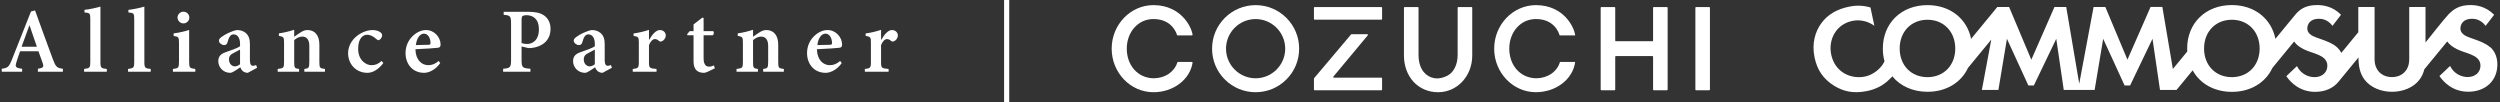 <svg width="488" height="20" viewBox="0 0 488 20" fill="none" xmlns="http://www.w3.org/2000/svg">
<rect x="0" y="0" width="488" height="20" fill="#333333" stroke="none"/>
<path d="M12.276 14H7.398V13.424C8.478 13.262 8.586 13.064 8.334 12.308C8.136 11.714 7.83 10.868 7.506 10.004H3.924C3.69 10.67 3.438 11.354 3.222 12.074C2.916 13.046 3.006 13.262 4.32 13.424V14H0.342V13.424C1.512 13.262 1.746 13.1 2.358 11.552L6.048 2.246L6.84 2.03C7.992 5.162 9.126 8.402 10.296 11.498C10.89 13.082 11.124 13.28 12.276 13.424V14ZM7.2 9.122L5.778 4.982H5.724C5.202 6.368 4.716 7.772 4.212 9.122H7.2ZM20.848 14H16.419V13.46C17.517 13.316 17.625 13.226 17.625 12.056V3.722C17.625 2.588 17.535 2.534 16.491 2.426V1.922C17.482 1.814 18.741 1.544 19.605 1.292V12.056C19.605 13.262 19.732 13.352 20.848 13.46V14ZM29.422 14H24.994V13.46C26.092 13.316 26.2 13.226 26.2 12.056V3.722C26.2 2.588 26.11 2.534 25.066 2.426V1.922C26.056 1.814 27.316 1.544 28.18 1.292V12.056C28.18 13.262 28.306 13.352 29.422 13.46V14ZM35.786 4.568C35.192 4.568 34.652 4.046 34.652 3.434C34.652 2.786 35.192 2.282 35.804 2.282C36.452 2.282 36.956 2.786 36.956 3.434C36.956 4.046 36.452 4.568 35.786 4.568ZM38.126 14H33.752V13.46C34.832 13.334 34.94 13.262 34.94 12.002V8.384C34.94 7.232 34.832 7.16 33.896 7.016V6.512C34.922 6.386 36.002 6.152 36.92 5.846V12.002C36.92 13.226 37.01 13.334 38.126 13.46V14ZM50.187 13.226L48.369 14.216C47.955 14.216 47.595 14.054 47.361 13.856C47.127 13.622 47.001 13.388 46.911 13.136C46.209 13.604 45.363 14.216 44.949 14.216C43.509 14.216 42.609 13.064 42.609 11.948C42.609 11.03 43.059 10.544 44.013 10.202C45.075 9.824 46.443 9.374 46.857 9.014V8.564C46.857 7.376 46.353 6.71 45.597 6.71C45.327 6.71 45.093 6.818 44.931 7.034C44.715 7.286 44.553 7.7 44.409 8.258C44.301 8.672 44.067 8.798 43.725 8.798C43.311 8.798 42.735 8.402 42.735 7.934C42.735 7.646 42.951 7.412 43.347 7.142C43.959 6.692 45.201 6.062 46.227 5.864C46.893 5.864 47.433 6.026 47.883 6.368C48.603 6.926 48.783 7.7 48.783 8.672V11.786C48.783 12.614 49.071 12.848 49.377 12.848C49.593 12.848 49.809 12.776 49.989 12.686L50.187 13.226ZM46.857 12.542V9.68C46.497 9.878 46.011 10.13 45.633 10.328C45.021 10.616 44.697 10.958 44.697 11.588C44.697 12.56 45.381 12.956 45.849 12.956C46.173 12.956 46.533 12.794 46.857 12.542ZM63.439 14H59.407V13.46C60.271 13.352 60.379 13.262 60.379 11.984V8.96C60.379 7.682 59.821 7.142 58.993 7.142C58.435 7.142 57.913 7.43 57.427 7.826V12.128C57.427 13.28 57.535 13.352 58.381 13.46V14H54.205V13.46C55.357 13.316 55.447 13.262 55.447 12.074V8.348C55.447 7.232 55.357 7.178 54.439 6.998V6.512C55.393 6.386 56.455 6.134 57.427 5.81V7.178C57.787 6.926 58.147 6.656 58.579 6.386C59.101 6.044 59.497 5.864 60.019 5.864C61.459 5.864 62.341 6.908 62.341 8.69V12.11C62.341 13.28 62.449 13.334 63.439 13.46V14ZM74.501 11.894L74.825 12.308C74.015 13.424 72.827 14.216 71.747 14.216C69.353 14.216 67.949 12.362 67.949 10.418C67.949 9.068 68.597 7.826 69.767 6.944C70.847 6.134 71.999 5.864 72.701 5.864C73.367 5.864 73.961 6.062 74.267 6.314C74.519 6.512 74.591 6.692 74.591 6.926C74.573 7.394 74.141 7.844 73.871 7.844C73.763 7.844 73.655 7.79 73.493 7.646C72.827 7.052 72.233 6.782 71.675 6.782C70.793 6.782 69.911 7.574 69.911 9.5C69.911 11.93 71.621 12.722 72.485 12.722C73.241 12.722 73.781 12.524 74.501 11.894ZM85.623 11.894L85.929 12.326C84.831 13.856 83.481 14.216 82.797 14.216C80.475 14.216 79.161 12.434 79.161 10.364C79.161 9.05 79.683 7.916 80.439 7.16C81.213 6.35 82.203 5.864 83.157 5.864C84.759 5.864 86.001 7.25 86.001 8.69C86.001 9.05 85.893 9.266 85.515 9.32C85.191 9.374 82.977 9.536 81.087 9.608C81.141 11.732 82.329 12.722 83.607 12.722C84.309 12.722 84.993 12.47 85.623 11.894ZM82.761 6.566C82.023 6.566 81.339 7.376 81.177 8.798C82.005 8.798 82.797 8.78 83.625 8.744C83.913 8.744 84.021 8.69 84.039 8.402C84.039 7.466 83.553 6.566 82.761 6.566ZM98.319 2.3H103.089C104.457 2.3 105.483 2.498 106.203 3.02C106.995 3.578 107.463 4.46 107.463 5.63C107.463 8.024 105.699 9.122 103.845 9.356C103.575 9.392 103.287 9.392 103.089 9.374L101.811 9.068V11.678C101.811 13.19 101.973 13.298 103.539 13.424V14H98.211V13.424C99.597 13.298 99.759 13.172 99.759 11.66V4.658C99.759 3.11 99.597 3.002 98.319 2.894V2.3ZM101.811 3.812V8.402C102.045 8.492 102.459 8.582 102.909 8.582C103.755 8.582 105.195 8.06 105.195 5.684C105.195 3.686 104.007 2.966 102.783 2.966C102.387 2.966 102.099 3.056 101.991 3.146C101.865 3.254 101.811 3.452 101.811 3.812ZM119.442 13.226L117.624 14.216C117.21 14.216 116.85 14.054 116.616 13.856C116.382 13.622 116.256 13.388 116.166 13.136C115.464 13.604 114.618 14.216 114.204 14.216C112.764 14.216 111.864 13.064 111.864 11.948C111.864 11.03 112.314 10.544 113.268 10.202C114.33 9.824 115.698 9.374 116.112 9.014V8.564C116.112 7.376 115.608 6.71 114.852 6.71C114.582 6.71 114.348 6.818 114.186 7.034C113.97 7.286 113.808 7.7 113.664 8.258C113.556 8.672 113.322 8.798 112.98 8.798C112.566 8.798 111.99 8.402 111.99 7.934C111.99 7.646 112.206 7.412 112.602 7.142C113.214 6.692 114.456 6.062 115.482 5.864C116.148 5.864 116.688 6.026 117.138 6.368C117.858 6.926 118.038 7.7 118.038 8.672V11.786C118.038 12.614 118.326 12.848 118.632 12.848C118.848 12.848 119.064 12.776 119.244 12.686L119.442 13.226ZM116.112 12.542V9.68C115.752 9.878 115.266 10.13 114.888 10.328C114.276 10.616 113.952 10.958 113.952 11.588C113.952 12.56 114.636 12.956 115.104 12.956C115.428 12.956 115.788 12.794 116.112 12.542ZM126.681 7.772H126.717C127.329 6.71 128.067 5.864 128.805 5.864C129.489 5.864 129.957 6.35 129.957 6.908C129.957 7.43 129.615 7.898 129.183 8.06C128.949 8.15 128.769 8.114 128.661 8.006C128.355 7.754 128.139 7.628 127.851 7.628C127.455 7.628 127.023 7.97 126.681 8.798V12.128C126.681 13.262 126.771 13.352 128.157 13.46V14H123.513V13.46C124.539 13.352 124.701 13.262 124.701 12.128V8.258C124.701 7.25 124.593 7.178 123.675 6.998V6.53C124.683 6.386 125.655 6.17 126.681 5.828V7.772ZM139.539 13.334L138.153 14C137.847 14.144 137.559 14.216 137.415 14.216C136.119 14.216 135.381 13.55 135.381 11.984V6.89H134.211L134.121 6.674L134.625 6.08H135.381V4.766L137.109 3.434L137.343 3.524V6.08H139.215C139.413 6.26 139.377 6.746 139.107 6.89H137.343V11.39C137.343 12.812 137.991 13.01 138.387 13.01C138.747 13.01 139.071 12.902 139.359 12.776L139.539 13.334ZM153.006 14H148.974V13.46C149.838 13.352 149.946 13.262 149.946 11.984V8.96C149.946 7.682 149.388 7.142 148.56 7.142C148.002 7.142 147.48 7.43 146.994 7.826V12.128C146.994 13.28 147.102 13.352 147.948 13.46V14H143.772V13.46C144.924 13.316 145.014 13.262 145.014 12.074V8.348C145.014 7.232 144.924 7.178 144.006 6.998V6.512C144.96 6.386 146.022 6.134 146.994 5.81V7.178C147.354 6.926 147.714 6.656 148.146 6.386C148.668 6.044 149.064 5.864 149.586 5.864C151.026 5.864 151.908 6.908 151.908 8.69V12.11C151.908 13.28 152.016 13.334 153.006 13.46V14ZM163.997 11.894L164.303 12.326C163.205 13.856 161.855 14.216 161.171 14.216C158.849 14.216 157.535 12.434 157.535 10.364C157.535 9.05 158.057 7.916 158.813 7.16C159.587 6.35 160.577 5.864 161.531 5.864C163.133 5.864 164.375 7.25 164.375 8.69C164.375 9.05 164.267 9.266 163.889 9.32C163.565 9.374 161.351 9.536 159.461 9.608C159.515 11.732 160.703 12.722 161.981 12.722C162.683 12.722 163.367 12.47 163.997 11.894ZM161.135 6.566C160.397 6.566 159.713 7.376 159.551 8.798C160.379 8.798 161.171 8.78 161.999 8.744C162.287 8.744 162.395 8.69 162.413 8.402C162.413 7.466 161.927 6.566 161.135 6.566ZM171.983 7.772H172.019C172.631 6.71 173.369 5.864 174.107 5.864C174.791 5.864 175.259 6.35 175.259 6.908C175.259 7.43 174.917 7.898 174.485 8.06C174.251 8.15 174.071 8.114 173.963 8.006C173.657 7.754 173.441 7.628 173.153 7.628C172.757 7.628 172.325 7.97 171.983 8.798V12.128C171.983 13.262 172.073 13.352 173.459 13.46V14H168.815V13.46C169.841 13.352 170.003 13.262 170.003 12.128V8.258C170.003 7.25 169.895 7.178 168.977 6.998V6.53C169.985 6.386 170.957 6.17 171.983 5.828V7.772Z" fill="white"/>
<g clip-path="url(#clip0_2_2506)">
<path d="M486.049 9.206C485.215 8.45 484.019 8.018 482.75 7.574C481.723 7.215 481.18 7.011 480.793 6.651C480.407 6.315 480.274 5.943 480.274 5.559C480.274 4.731 480.817 3.663 482.521 3.663C483.113 3.663 484.236 3.783 485.191 5.043L486.858 2.884C485.191 1.18 483.258 0.988 482.231 0.988C480.189 0.988 479.017 1.696 477.942 2.812C477.072 3.723 473.46 8.294 473.46 8.294V1.36H470.282V11.534C470.282 12.769 469.872 13.525 469.497 13.933C469.038 14.497 468.18 15.049 466.9 15.049C465.619 15.049 464.773 14.485 464.302 13.933C463.94 13.525 463.517 12.769 463.517 11.534V1.36H460.339V6.291L457.029 10.322C456.788 9.866 456.486 9.494 456.159 9.206C455.326 8.45 454.13 8.018 452.861 7.574C451.834 7.215 451.291 7.011 450.904 6.651C450.517 6.315 450.385 5.943 450.385 5.559C450.385 4.731 450.928 3.663 452.632 3.663C453.224 3.663 454.347 3.783 455.302 5.043L456.969 2.884C455.302 1.18 453.369 0.988 452.342 0.988C450.336 0.988 449.14 1.588 448.113 2.776L444.163 7.574C443.365 3.651 440.091 0.988 435.645 0.988C430.511 0.988 426.935 4.539 426.935 9.458C426.935 9.662 426.935 9.854 426.959 10.046L424.144 13.465L422.09 1.348H419.795L415.276 11.642L410.963 1.36H408.668L405.865 16.344L403.328 1.36H401.032L396.514 11.653L392.177 1.36H389.881L384.759 7.586C383.962 3.663 380.688 1 376.242 1C371.107 1 367.531 4.551 367.531 9.47C367.531 10.346 367.64 11.174 367.857 11.954C367.217 13.429 365.538 14.641 364.052 14.941C361.357 15.493 358.204 14.173 357.455 10.67C356.839 7.766 358.373 4.731 361.611 4.071C362.191 3.951 364.052 3.699 365.876 5.043L365.115 1.456C363.46 0.976 362.07 1.06 360.947 1.3C358.651 1.768 356.779 2.776 355.486 4.587C354.374 6.123 353.601 8.426 354.217 11.282C354.713 13.597 355.848 15.409 358.083 16.776C359.702 17.748 361.611 18.348 364.438 17.772C366.178 17.412 367.362 16.728 368.22 16.032C368.667 15.649 369.114 15.193 369.392 14.905C370.926 16.776 373.342 17.916 376.254 17.916C379.938 17.916 382.826 16.093 384.155 13.249L388.697 7.73L386.861 17.556H390.087L391.754 7.574L395.934 16.68H397.009L401.383 7.574L402.845 17.556H408.873L410.54 7.574L414.721 16.68H415.796L420.169 7.574L421.631 17.556H424.857L428.01 13.729C429.423 16.308 432.19 17.928 435.669 17.928C439.354 17.928 442.242 16.105 443.571 13.261L447.811 8.102C448.017 8.39 448.234 8.618 448.427 8.786C449.261 9.518 450.288 9.902 451.146 10.19C452.076 10.502 453.054 10.826 453.659 11.378C454.093 11.786 454.299 12.253 454.299 12.829C454.299 14.185 453.224 15.061 451.786 15.061C450.638 15.061 449.14 14.473 448.367 12.901L446.289 14.869C447.147 16.105 448.911 17.928 451.919 17.928C453.876 17.928 455.471 17.196 456.461 15.973L460.376 11.21V11.27C460.376 12.793 460.617 14.353 461.596 15.589C462.768 17.112 464.822 17.916 466.924 17.916C469.026 17.916 471.08 17.112 472.252 15.589C472.747 14.965 473.049 14.257 473.23 13.525L477.7 8.09C477.906 8.378 478.123 8.606 478.316 8.762C479.15 9.494 480.177 9.878 481.035 10.166C481.965 10.478 482.944 10.802 483.548 11.354C483.983 11.761 484.188 12.229 484.188 12.805C484.188 14.161 483.113 15.037 481.675 15.037C480.527 15.037 479.029 14.449 478.256 12.877L476.178 14.845C477.036 16.081 478.8 17.904 481.808 17.904C485.179 17.904 487.486 15.745 487.486 12.589C487.486 10.934 486.822 9.842 486.097 9.194L486.049 9.206ZM376.242 15.061C373.064 15.061 370.817 12.757 370.817 9.47C370.817 6.183 373.064 3.855 376.242 3.855C379.419 3.855 381.666 6.183 381.666 9.47C381.666 12.757 379.419 15.061 376.242 15.061ZM435.657 15.061C432.48 15.061 430.233 12.757 430.233 9.47C430.233 6.183 432.48 3.855 435.657 3.855C438.835 3.855 441.082 6.183 441.082 9.47C441.082 12.757 438.835 15.061 435.657 15.061Z" fill="white"/>
</g>
<g clip-path="url(#clip1_2_2506)">
<path d="M333.651 1.381H331.066C330.995 1.381 330.937 1.439 330.937 1.51V17.488C330.937 17.559 330.995 17.617 331.066 17.617H333.651C333.723 17.617 333.78 17.559 333.78 17.488V1.51C333.78 1.439 333.723 1.381 333.651 1.381Z" fill="white"/>
<path d="M322.681 17.488V11.077C322.681 11.006 322.623 10.948 322.552 10.948H315.422C315.351 10.948 315.293 11.006 315.293 11.077V17.488C315.293 17.559 315.235 17.617 315.164 17.617H312.581C312.51 17.617 312.451 17.559 312.451 17.488V1.51C312.451 1.439 312.51 1.381 312.581 1.381H315.164C315.235 1.381 315.293 1.439 315.293 1.51V7.919C315.293 7.99 315.351 8.048 315.422 8.048H322.552C322.623 8.048 322.681 7.99 322.681 7.919V1.51C322.681 1.439 322.739 1.381 322.81 1.381H325.394C325.465 1.381 325.523 1.439 325.523 1.51V17.488C325.523 17.559 325.465 17.617 325.394 17.617H322.81C322.739 17.617 322.681 17.559 322.681 17.488Z" fill="white"/>
<path d="M232.79 12.254C232.269 15.542 229.023 18 225.159 18C220.66 18 217 14.185 217 9.501C217 4.817 220.66 1 225.159 1C228.028 1 229.85 2.24 230.87 3.278C231.992 4.416 232.627 5.798 232.788 6.735C232.799 6.855 232.754 6.907 232.663 6.907H229.871C229.746 6.907 229.757 6.838 229.733 6.769C229.617 6.408 229.342 5.736 228.743 5.11C227.865 4.188 226.659 3.721 225.159 3.721C223.658 3.721 222.39 4.315 221.424 5.396C220.47 6.461 219.947 7.919 219.947 9.499C219.947 11.079 220.466 12.543 221.409 13.595C222.362 14.661 223.695 15.26 225.159 15.277C225.18 15.277 225.202 15.277 225.226 15.277C226.3 15.277 227.312 14.975 228.149 14.403C228.948 13.858 229.531 13.09 229.804 12.229C229.83 12.114 229.903 12.091 229.964 12.091H232.594C232.685 12.091 232.799 12.095 232.79 12.252V12.254Z" fill="white"/>
<path d="M299.824 18C295.324 18 291.665 14.188 291.665 9.501C291.665 4.815 295.324 1 299.824 1C302.693 1 304.512 2.238 305.535 3.278C306.727 4.49 307.369 5.973 307.476 6.907H304.437C304.355 6.606 304.09 5.826 303.406 5.107C302.527 4.186 301.322 3.719 299.821 3.719C298.321 3.719 297.053 4.313 296.086 5.394C295.133 6.459 294.61 7.917 294.61 9.497C294.61 11.077 295.129 12.541 296.071 13.593C297.025 14.659 298.358 15.257 299.821 15.275C299.843 15.275 299.864 15.275 299.888 15.275C300.962 15.275 301.974 14.973 302.812 14.401C303.651 13.828 304.254 13.006 304.508 12.086H307.476C307.039 15.453 303.748 17.994 299.824 17.994V18Z" fill="white"/>
<path d="M245.095 18C242.824 18 240.691 17.115 239.085 15.511C237.479 13.906 236.596 11.772 236.596 9.501C236.596 7.23 237.481 5.097 239.085 3.491C240.691 1.885 242.824 1.002 245.095 1.002C247.366 1.002 249.5 1.887 251.105 3.491C252.711 5.097 253.594 7.23 253.594 9.501C253.594 11.772 252.709 13.906 251.105 15.511C249.5 17.117 247.366 18 245.095 18ZM245.095 3.723C241.909 3.723 239.317 6.315 239.317 9.501C239.317 12.687 241.909 15.279 245.095 15.279C248.281 15.279 250.873 12.687 250.873 9.501C250.873 6.315 248.281 3.723 245.095 3.723Z" fill="white"/>
<path d="M280.712 18C278.845 18 277.149 17.285 275.939 15.985C274.721 14.676 274.049 12.842 274.049 10.816C274.049 7.921 274.053 3.14 274.053 1.506C274.053 1.435 274.111 1.381 274.183 1.381H276.768C276.839 1.381 276.897 1.435 276.897 1.508C276.897 3.353 276.901 9.144 276.901 10.743C276.901 12.1 277.248 13.243 277.907 14.052C278.436 14.704 279.142 15.115 279.978 15.264C281.119 15.469 282.731 14.922 283.467 14.026C284.163 13.182 284.531 12.037 284.531 10.717C284.531 9.047 284.535 3.338 284.535 1.508C284.535 1.437 284.593 1.381 284.664 1.381H287.252C287.323 1.381 287.381 1.439 287.381 1.51V10.842C287.381 14.857 284.451 18.002 280.712 18.002V18Z" fill="white"/>
<path d="M260.276 14.947L266.99 6.892C267.061 6.808 267.001 6.679 266.891 6.679H263.826C263.787 6.679 263.75 6.696 263.727 6.724L256.543 15.223C256.504 15.27 256.481 15.329 256.481 15.391V17.486C256.481 17.557 256.539 17.615 256.61 17.615H269.653C269.724 17.615 269.782 17.557 269.782 17.486V15.29C269.782 15.219 269.724 15.161 269.653 15.161H260.375C260.265 15.161 260.205 15.031 260.276 14.947Z" fill="white"/>
<path d="M269.655 1.381H256.61C256.539 1.381 256.481 1.439 256.481 1.51V3.708C256.481 3.78 256.539 3.837 256.61 3.837H269.655C269.727 3.837 269.784 3.78 269.784 3.708V1.51C269.784 1.439 269.727 1.381 269.655 1.381Z" fill="white"/>
</g>
<line x1="196.5" y1="2.18557e-08" x2="196.5" y2="20" stroke="white"/>
<defs>
<clipPath id="clip0_2_2506">
<rect width="133.45" height="17" fill="white" transform="translate(354 1)"/>
</clipPath>
<clipPath id="clip1_2_2506">
<rect width="116.778" height="17" fill="white" transform="translate(217 1)"/>
</clipPath>
</defs>
</svg>
